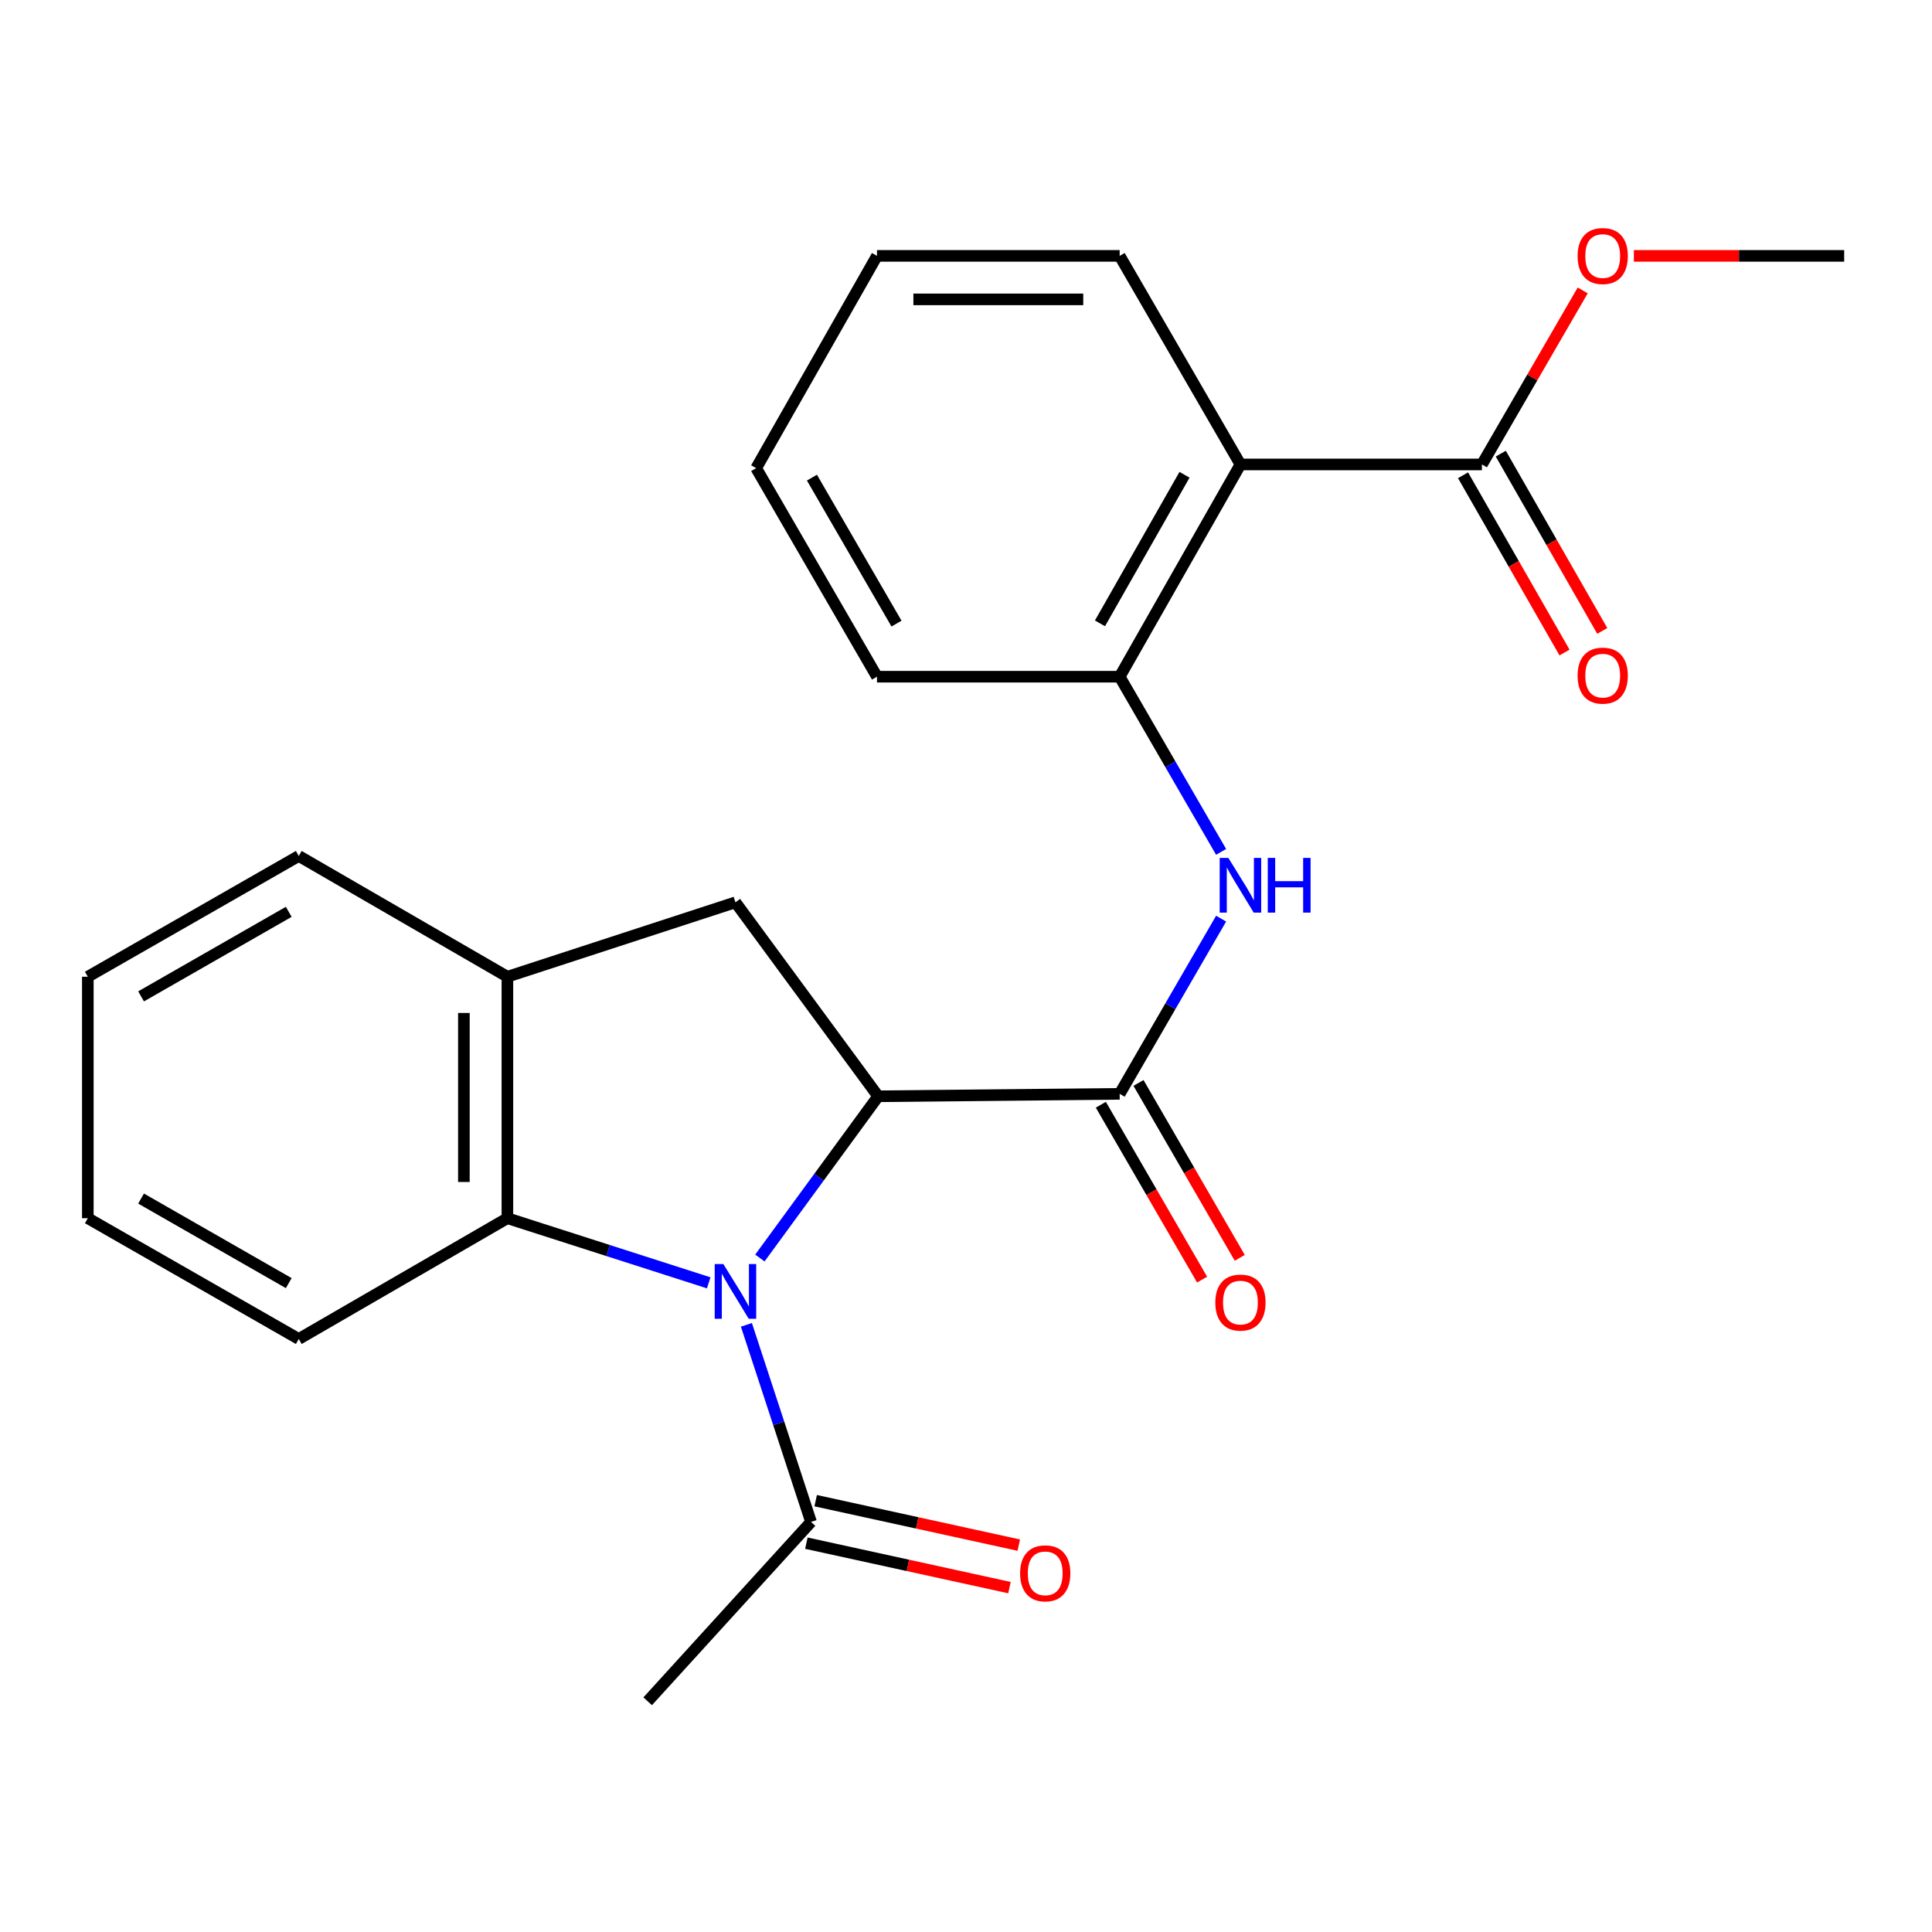 <?xml version='1.0' encoding='iso-8859-1'?>
<svg version='1.1' baseProfile='full'
              xmlns='http://www.w3.org/2000/svg'
                      xmlns:rdkit='http://www.rdkit.org/xml'
                      xmlns:xlink='http://www.w3.org/1999/xlink'
                  xml:space='preserve'
width='1000px' height='1000px' viewBox='0 0 1000 1000'>
<!-- END OF HEADER -->
<rect style='opacity:1.0;fill:#FFFFFF;stroke:none' width='1000' height='1000' x='0' y='0'> </rect>
<path class='bond-0' d='M 393.313,651.148 L 423.926,609.29' style='fill:none;fill-rule:evenodd;stroke:#0000FF;stroke-width:6px;stroke-linecap:butt;stroke-linejoin:miter;stroke-opacity:1' />
<path class='bond-0' d='M 423.926,609.29 L 454.539,567.432' style='fill:none;fill-rule:evenodd;stroke:#000000;stroke-width:6px;stroke-linecap:butt;stroke-linejoin:miter;stroke-opacity:1' />
<path class='bond-3' d='M 366.829,663.994 L 314.727,647.269' style='fill:none;fill-rule:evenodd;stroke:#0000FF;stroke-width:6px;stroke-linecap:butt;stroke-linejoin:miter;stroke-opacity:1' />
<path class='bond-3' d='M 314.727,647.269 L 262.626,630.544' style='fill:none;fill-rule:evenodd;stroke:#000000;stroke-width:6px;stroke-linecap:butt;stroke-linejoin:miter;stroke-opacity:1' />
<path class='bond-6' d='M 386.341,685.736 L 403.064,736.739' style='fill:none;fill-rule:evenodd;stroke:#0000FF;stroke-width:6px;stroke-linecap:butt;stroke-linejoin:miter;stroke-opacity:1' />
<path class='bond-6' d='M 403.064,736.739 L 419.787,787.743' style='fill:none;fill-rule:evenodd;stroke:#000000;stroke-width:6px;stroke-linecap:butt;stroke-linejoin:miter;stroke-opacity:1' />
<path class='bond-1' d='M 454.539,567.432 L 579.538,566.169' style='fill:none;fill-rule:evenodd;stroke:#000000;stroke-width:6px;stroke-linecap:butt;stroke-linejoin:miter;stroke-opacity:1' />
<path class='bond-5' d='M 454.539,567.432 L 380.669,467.041' style='fill:none;fill-rule:evenodd;stroke:#000000;stroke-width:6px;stroke-linecap:butt;stroke-linejoin:miter;stroke-opacity:1' />
<path class='bond-4' d='M 579.538,566.169 L 605.791,520.828' style='fill:none;fill-rule:evenodd;stroke:#000000;stroke-width:6px;stroke-linecap:butt;stroke-linejoin:miter;stroke-opacity:1' />
<path class='bond-4' d='M 605.791,520.828 L 632.044,475.487' style='fill:none;fill-rule:evenodd;stroke:#0000FF;stroke-width:6px;stroke-linecap:butt;stroke-linejoin:miter;stroke-opacity:1' />
<path class='bond-10' d='M 569.794,571.81 L 596.001,617.071' style='fill:none;fill-rule:evenodd;stroke:#000000;stroke-width:6px;stroke-linecap:butt;stroke-linejoin:miter;stroke-opacity:1' />
<path class='bond-10' d='M 596.001,617.071 L 622.208,662.331' style='fill:none;fill-rule:evenodd;stroke:#FF0000;stroke-width:6px;stroke-linecap:butt;stroke-linejoin:miter;stroke-opacity:1' />
<path class='bond-10' d='M 589.281,560.527 L 615.488,605.788' style='fill:none;fill-rule:evenodd;stroke:#000000;stroke-width:6px;stroke-linecap:butt;stroke-linejoin:miter;stroke-opacity:1' />
<path class='bond-10' d='M 615.488,605.788 L 641.695,651.048' style='fill:none;fill-rule:evenodd;stroke:#FF0000;stroke-width:6px;stroke-linecap:butt;stroke-linejoin:miter;stroke-opacity:1' />
<path class='bond-2' d='M 642.049,240.4 L 579.538,350.261' style='fill:none;fill-rule:evenodd;stroke:#000000;stroke-width:6px;stroke-linecap:butt;stroke-linejoin:miter;stroke-opacity:1' />
<path class='bond-2' d='M 613.101,245.743 L 569.343,322.646' style='fill:none;fill-rule:evenodd;stroke:#000000;stroke-width:6px;stroke-linecap:butt;stroke-linejoin:miter;stroke-opacity:1' />
<path class='bond-9' d='M 642.049,240.4 L 767.035,240.4' style='fill:none;fill-rule:evenodd;stroke:#000000;stroke-width:6px;stroke-linecap:butt;stroke-linejoin:miter;stroke-opacity:1' />
<path class='bond-14' d='M 642.049,240.4 L 579.538,132.44' style='fill:none;fill-rule:evenodd;stroke:#000000;stroke-width:6px;stroke-linecap:butt;stroke-linejoin:miter;stroke-opacity:1' />
<path class='bond-8' d='M 262.626,630.544 L 262.626,505.558' style='fill:none;fill-rule:evenodd;stroke:#000000;stroke-width:6px;stroke-linecap:butt;stroke-linejoin:miter;stroke-opacity:1' />
<path class='bond-8' d='M 240.108,611.796 L 240.108,524.306' style='fill:none;fill-rule:evenodd;stroke:#000000;stroke-width:6px;stroke-linecap:butt;stroke-linejoin:miter;stroke-opacity:1' />
<path class='bond-15' d='M 262.626,630.544 L 154.641,693.056' style='fill:none;fill-rule:evenodd;stroke:#000000;stroke-width:6px;stroke-linecap:butt;stroke-linejoin:miter;stroke-opacity:1' />
<path class='bond-7' d='M 632.043,440.93 L 605.791,395.596' style='fill:none;fill-rule:evenodd;stroke:#0000FF;stroke-width:6px;stroke-linecap:butt;stroke-linejoin:miter;stroke-opacity:1' />
<path class='bond-7' d='M 605.791,395.596 L 579.538,350.261' style='fill:none;fill-rule:evenodd;stroke:#000000;stroke-width:6px;stroke-linecap:butt;stroke-linejoin:miter;stroke-opacity:1' />
<path class='bond-24' d='M 380.669,467.041 L 262.626,505.558' style='fill:none;fill-rule:evenodd;stroke:#000000;stroke-width:6px;stroke-linecap:butt;stroke-linejoin:miter;stroke-opacity:1' />
<path class='bond-11' d='M 417.379,798.742 L 469.939,810.246' style='fill:none;fill-rule:evenodd;stroke:#000000;stroke-width:6px;stroke-linecap:butt;stroke-linejoin:miter;stroke-opacity:1' />
<path class='bond-11' d='M 469.939,810.246 L 522.498,821.75' style='fill:none;fill-rule:evenodd;stroke:#FF0000;stroke-width:6px;stroke-linecap:butt;stroke-linejoin:miter;stroke-opacity:1' />
<path class='bond-11' d='M 422.194,776.745 L 474.753,788.249' style='fill:none;fill-rule:evenodd;stroke:#000000;stroke-width:6px;stroke-linecap:butt;stroke-linejoin:miter;stroke-opacity:1' />
<path class='bond-11' d='M 474.753,788.249 L 527.312,799.753' style='fill:none;fill-rule:evenodd;stroke:#FF0000;stroke-width:6px;stroke-linecap:butt;stroke-linejoin:miter;stroke-opacity:1' />
<path class='bond-16' d='M 419.787,787.743 L 335.233,880.579' style='fill:none;fill-rule:evenodd;stroke:#000000;stroke-width:6px;stroke-linecap:butt;stroke-linejoin:miter;stroke-opacity:1' />
<path class='bond-18' d='M 579.538,350.261 L 453.926,350.261' style='fill:none;fill-rule:evenodd;stroke:#000000;stroke-width:6px;stroke-linecap:butt;stroke-linejoin:miter;stroke-opacity:1' />
<path class='bond-17' d='M 262.626,505.558 L 154.641,443.047' style='fill:none;fill-rule:evenodd;stroke:#000000;stroke-width:6px;stroke-linecap:butt;stroke-linejoin:miter;stroke-opacity:1' />
<path class='bond-12' d='M 757.264,245.993 L 783.527,291.872' style='fill:none;fill-rule:evenodd;stroke:#000000;stroke-width:6px;stroke-linecap:butt;stroke-linejoin:miter;stroke-opacity:1' />
<path class='bond-12' d='M 783.527,291.872 L 809.79,337.75' style='fill:none;fill-rule:evenodd;stroke:#FF0000;stroke-width:6px;stroke-linecap:butt;stroke-linejoin:miter;stroke-opacity:1' />
<path class='bond-12' d='M 776.806,234.806 L 803.069,280.685' style='fill:none;fill-rule:evenodd;stroke:#000000;stroke-width:6px;stroke-linecap:butt;stroke-linejoin:miter;stroke-opacity:1' />
<path class='bond-12' d='M 803.069,280.685 L 829.332,326.563' style='fill:none;fill-rule:evenodd;stroke:#FF0000;stroke-width:6px;stroke-linecap:butt;stroke-linejoin:miter;stroke-opacity:1' />
<path class='bond-13' d='M 767.035,240.4 L 793.12,195.359' style='fill:none;fill-rule:evenodd;stroke:#000000;stroke-width:6px;stroke-linecap:butt;stroke-linejoin:miter;stroke-opacity:1' />
<path class='bond-13' d='M 793.12,195.359 L 819.205,150.318' style='fill:none;fill-rule:evenodd;stroke:#FF0000;stroke-width:6px;stroke-linecap:butt;stroke-linejoin:miter;stroke-opacity:1' />
<path class='bond-19' d='M 845.684,132.44 L 900.115,132.44' style='fill:none;fill-rule:evenodd;stroke:#FF0000;stroke-width:6px;stroke-linecap:butt;stroke-linejoin:miter;stroke-opacity:1' />
<path class='bond-19' d='M 900.115,132.44 L 954.545,132.44' style='fill:none;fill-rule:evenodd;stroke:#000000;stroke-width:6px;stroke-linecap:butt;stroke-linejoin:miter;stroke-opacity:1' />
<path class='bond-26' d='M 579.538,132.44 L 453.926,132.44' style='fill:none;fill-rule:evenodd;stroke:#000000;stroke-width:6px;stroke-linecap:butt;stroke-linejoin:miter;stroke-opacity:1' />
<path class='bond-26' d='M 560.696,154.957 L 472.768,154.957' style='fill:none;fill-rule:evenodd;stroke:#000000;stroke-width:6px;stroke-linecap:butt;stroke-linejoin:miter;stroke-opacity:1' />
<path class='bond-21' d='M 154.641,693.056 L 45.455,630.544' style='fill:none;fill-rule:evenodd;stroke:#000000;stroke-width:6px;stroke-linecap:butt;stroke-linejoin:miter;stroke-opacity:1' />
<path class='bond-21' d='M 149.451,664.138 L 73.02,620.379' style='fill:none;fill-rule:evenodd;stroke:#000000;stroke-width:6px;stroke-linecap:butt;stroke-linejoin:miter;stroke-opacity:1' />
<path class='bond-25' d='M 154.641,443.047 L 45.455,505.558' style='fill:none;fill-rule:evenodd;stroke:#000000;stroke-width:6px;stroke-linecap:butt;stroke-linejoin:miter;stroke-opacity:1' />
<path class='bond-25' d='M 149.451,471.965 L 73.02,515.723' style='fill:none;fill-rule:evenodd;stroke:#000000;stroke-width:6px;stroke-linecap:butt;stroke-linejoin:miter;stroke-opacity:1' />
<path class='bond-23' d='M 453.926,350.261 L 391.389,242.314' style='fill:none;fill-rule:evenodd;stroke:#000000;stroke-width:6px;stroke-linecap:butt;stroke-linejoin:miter;stroke-opacity:1' />
<path class='bond-23' d='M 464.03,322.781 L 420.254,247.218' style='fill:none;fill-rule:evenodd;stroke:#000000;stroke-width:6px;stroke-linecap:butt;stroke-linejoin:miter;stroke-opacity:1' />
<path class='bond-20' d='M 453.926,132.44 L 391.389,242.314' style='fill:none;fill-rule:evenodd;stroke:#000000;stroke-width:6px;stroke-linecap:butt;stroke-linejoin:miter;stroke-opacity:1' />
<path class='bond-22' d='M 45.455,630.544 L 45.455,505.558' style='fill:none;fill-rule:evenodd;stroke:#000000;stroke-width:6px;stroke-linecap:butt;stroke-linejoin:miter;stroke-opacity:1' />
<path  class='atom-0' d='M 374.409 654.277
L 383.689 669.277
Q 384.609 670.757, 386.089 673.437
Q 387.569 676.117, 387.649 676.277
L 387.649 654.277
L 391.409 654.277
L 391.409 682.597
L 387.529 682.597
L 377.569 666.197
Q 376.409 664.277, 375.169 662.077
Q 373.969 659.877, 373.609 659.197
L 373.609 682.597
L 369.929 682.597
L 369.929 654.277
L 374.409 654.277
' fill='#0000FF'/>
<path  class='atom-5' d='M 635.789 444.049
L 645.069 459.049
Q 645.989 460.529, 647.469 463.209
Q 648.949 465.889, 649.029 466.049
L 649.029 444.049
L 652.789 444.049
L 652.789 472.369
L 648.909 472.369
L 638.949 455.969
Q 637.789 454.049, 636.549 451.849
Q 635.349 449.649, 634.989 448.969
L 634.989 472.369
L 631.309 472.369
L 631.309 444.049
L 635.789 444.049
' fill='#0000FF'/>
<path  class='atom-5' d='M 656.189 444.049
L 660.029 444.049
L 660.029 456.089
L 674.509 456.089
L 674.509 444.049
L 678.349 444.049
L 678.349 472.369
L 674.509 472.369
L 674.509 459.289
L 660.029 459.289
L 660.029 472.369
L 656.189 472.369
L 656.189 444.049
' fill='#0000FF'/>
<path  class='atom-11' d='M 629.049 674.209
Q 629.049 667.409, 632.409 663.609
Q 635.769 659.809, 642.049 659.809
Q 648.329 659.809, 651.689 663.609
Q 655.049 667.409, 655.049 674.209
Q 655.049 681.089, 651.649 685.009
Q 648.249 688.889, 642.049 688.889
Q 635.809 688.889, 632.409 685.009
Q 629.049 681.129, 629.049 674.209
M 642.049 685.689
Q 646.369 685.689, 648.689 682.809
Q 651.049 679.889, 651.049 674.209
Q 651.049 668.649, 648.689 665.849
Q 646.369 663.009, 642.049 663.009
Q 637.729 663.009, 635.369 665.809
Q 633.049 668.609, 633.049 674.209
Q 633.049 679.929, 635.369 682.809
Q 637.729 685.689, 642.049 685.689
' fill='#FF0000'/>
<path  class='atom-12' d='M 528.007 814.356
Q 528.007 807.556, 531.367 803.756
Q 534.727 799.956, 541.007 799.956
Q 547.287 799.956, 550.647 803.756
Q 554.007 807.556, 554.007 814.356
Q 554.007 821.236, 550.607 825.156
Q 547.207 829.036, 541.007 829.036
Q 534.767 829.036, 531.367 825.156
Q 528.007 821.276, 528.007 814.356
M 541.007 825.836
Q 545.327 825.836, 547.647 822.956
Q 550.007 820.036, 550.007 814.356
Q 550.007 808.796, 547.647 805.996
Q 545.327 803.156, 541.007 803.156
Q 536.687 803.156, 534.327 805.956
Q 532.007 808.756, 532.007 814.356
Q 532.007 820.076, 534.327 822.956
Q 536.687 825.836, 541.007 825.836
' fill='#FF0000'/>
<path  class='atom-13' d='M 816.56 349.703
Q 816.56 342.903, 819.92 339.103
Q 823.28 335.303, 829.56 335.303
Q 835.84 335.303, 839.2 339.103
Q 842.56 342.903, 842.56 349.703
Q 842.56 356.583, 839.16 360.503
Q 835.76 364.383, 829.56 364.383
Q 823.32 364.383, 819.92 360.503
Q 816.56 356.623, 816.56 349.703
M 829.56 361.183
Q 833.88 361.183, 836.2 358.303
Q 838.56 355.383, 838.56 349.703
Q 838.56 344.143, 836.2 341.343
Q 833.88 338.503, 829.56 338.503
Q 825.24 338.503, 822.88 341.303
Q 820.56 344.103, 820.56 349.703
Q 820.56 355.423, 822.88 358.303
Q 825.24 361.183, 829.56 361.183
' fill='#FF0000'/>
<path  class='atom-14' d='M 816.56 132.52
Q 816.56 125.72, 819.92 121.92
Q 823.28 118.12, 829.56 118.12
Q 835.84 118.12, 839.2 121.92
Q 842.56 125.72, 842.56 132.52
Q 842.56 139.4, 839.16 143.32
Q 835.76 147.2, 829.56 147.2
Q 823.32 147.2, 819.92 143.32
Q 816.56 139.44, 816.56 132.52
M 829.56 144
Q 833.88 144, 836.2 141.12
Q 838.56 138.2, 838.56 132.52
Q 838.56 126.96, 836.2 124.16
Q 833.88 121.32, 829.56 121.32
Q 825.24 121.32, 822.88 124.12
Q 820.56 126.92, 820.56 132.52
Q 820.56 138.24, 822.88 141.12
Q 825.24 144, 829.56 144
' fill='#FF0000'/>
</svg>
